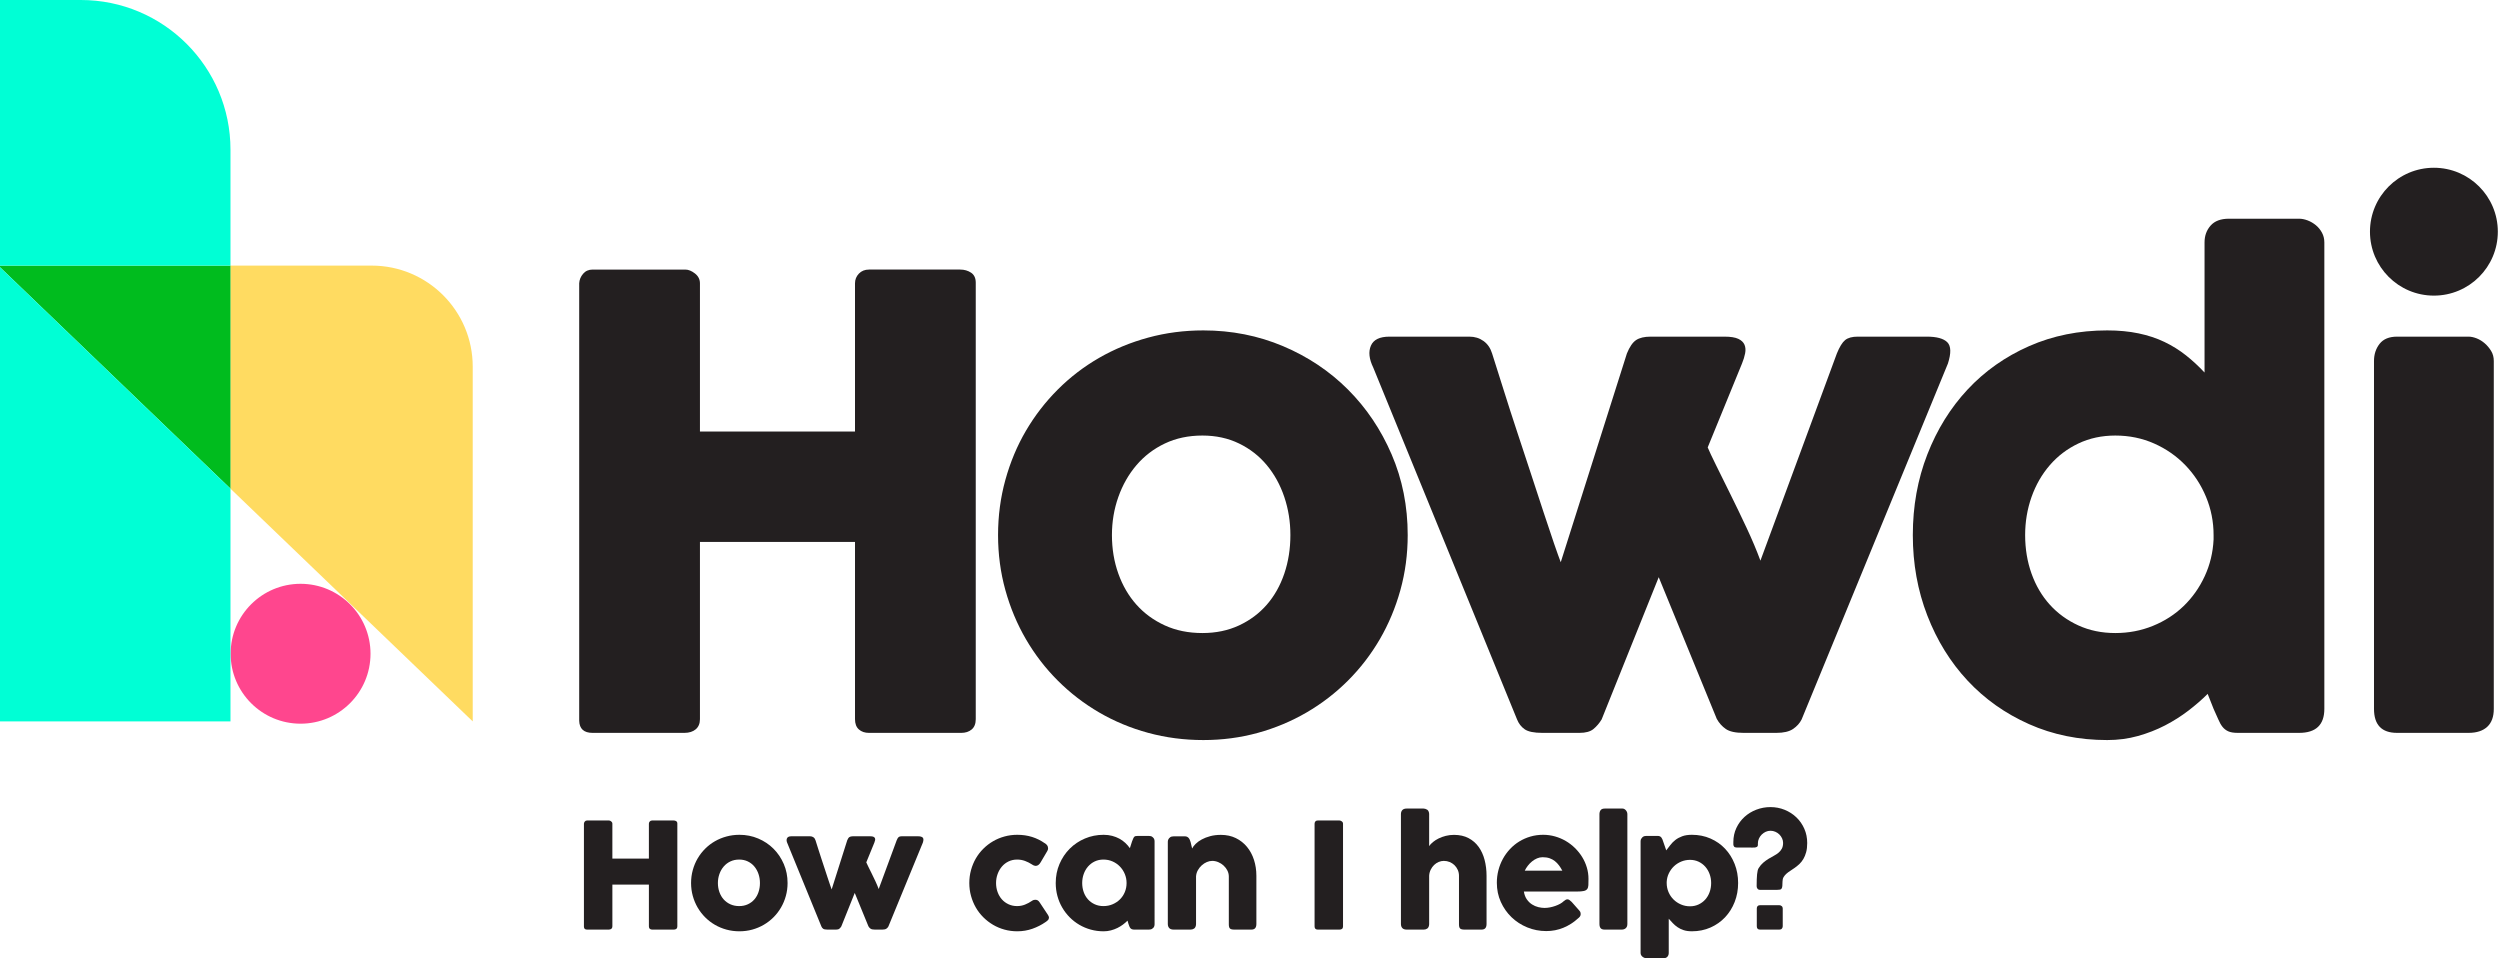 <?xml version="1.0" encoding="utf-8"?>
<!-- Generator: Adobe Illustrator 25.0.0, SVG Export Plug-In . SVG Version: 6.00 Build 0)  -->
<svg version="1.1" id="Layer_1" xmlns="http://www.w3.org/2000/svg" xmlns:xlink="http://www.w3.org/1999/xlink" x="0px" y="0px"
	 viewBox="0 0 600 230" style="enable-background:new 0 0 600 230;" xml:space="preserve">
<style type="text/css">
	.st0{fill:#FFDB61;}
	.st1{fill:#231F20;}
	.st2{fill:#FF468E;}
	.st3{fill:#00BC1E;}
	.st4{fill:#00FFD5;}
</style>
<path class="st0" d="M89.194,63.743H55.315v53.537l58.14,55.86V88.004C113.455,74.605,102.593,63.743,89.194,63.743z"
	/>
<path class="st1" d="M139.006,67.991c0.051-0.85,0.361-1.609,0.938-2.284c0.573-0.675,1.336-1.011,2.284-1.011
	h22.24c0.748,0,1.522,0.313,2.321,0.938c0.796,0.624,1.197,1.412,1.197,2.364v35.562h37.214V67.997
	c0-0.901,0.311-1.675,0.935-2.327c0.621-0.649,1.432-0.974,2.428-0.974h21.881c0.997,0,1.867,0.251,2.615,0.748
	c0.746,0.5,1.121,1.299,1.121,2.397v104.755c0,1.098-0.325,1.923-0.971,2.471
	c-0.649,0.551-1.494,0.825-2.538,0.825h-22.107c-0.997,0-1.807-0.274-2.428-0.825
	c-0.624-0.548-0.935-1.372-0.935-2.471v-42.531h-37.214v42.531c0,1.048-0.336,1.861-1.011,2.434
	c-0.675,0.573-1.587,0.861-2.733,0.861h-22.014c-2.098,0-3.171-0.974-3.222-2.92V67.991z"/>
<path class="st1" d="M239.533,128.419c0-4.594,0.587-9.011,1.759-13.255c1.172-4.241,2.821-8.175,4.941-11.795
	c2.123-3.617,4.668-6.912,7.638-9.883c2.971-2.971,6.277-5.503,9.923-7.601c3.643-2.095,7.573-3.716,11.792-4.865
	c4.219-1.149,8.624-1.722,13.218-1.722c6.788,0,13.164,1.262,19.131,3.781c5.964,2.522,11.157,5.992,15.576,10.408
	c4.416,4.419,7.912,9.609,10.482,15.576c2.572,5.967,3.857,12.419,3.857,19.357c0,4.591-0.587,8.996-1.759,13.215
	c-1.175,4.219-2.821,8.149-4.942,11.795c-2.123,3.643-4.67,6.952-7.638,9.92c-2.971,2.971-6.28,5.518-9.923,7.638
	c-3.645,2.123-7.551,3.758-11.719,4.905c-4.168,1.146-8.525,1.722-13.065,1.722c-4.594,0-8.999-0.576-13.218-1.722
	s-8.149-2.781-11.792-4.905c-3.645-2.121-6.952-4.668-9.923-7.638c-2.971-2.968-5.515-6.277-7.638-9.92
	c-2.121-3.645-3.77-7.576-4.941-11.795S239.533,133.01,239.533,128.419z M266.864,128.419
	c0,3.292,0.511,6.376,1.536,9.248c1.022,2.869,2.471,5.354,4.343,7.449c1.872,2.098,4.142,3.758,6.814,4.981
	c2.668,1.223,5.678,1.833,9.022,1.833c3.244,0,6.178-0.61,8.799-1.833c2.62-1.223,4.843-2.883,6.664-4.981
	c1.821-2.095,3.219-4.58,4.193-7.449c0.974-2.872,1.46-5.955,1.46-9.248c0-3.194-0.486-6.24-1.46-9.138
	c-0.974-2.894-2.372-5.439-4.193-7.635c-1.821-2.197-4.044-3.933-6.664-5.204
	c-2.62-1.274-5.554-1.912-8.799-1.912c-3.343,0-6.353,0.638-9.022,1.912c-2.671,1.271-4.941,3.007-6.814,5.204
	c-1.872,2.197-3.321,4.741-4.343,7.635C267.375,122.178,266.864,125.225,266.864,128.419z"/>
<path class="st1" d="M329.577,88.209c-1-2.047-1.186-3.795-0.562-5.244c0.624-1.446,2.107-2.171,4.456-2.171h19.168
	c1.299,0,2.434,0.35,3.408,1.05c0.974,0.698,1.657,1.697,2.058,2.993c0.847,2.646,1.785,5.605,2.807,8.875
	c1.025,3.27,2.098,6.602,3.222,9.996c1.121,3.394,2.234,6.763,3.332,10.109c1.096,3.343,2.107,6.427,3.033,9.248
	c0.923,2.821,1.745,5.278,2.471,7.376c0.723,2.095,1.259,3.592,1.609,4.493l15.875-50.096
	c0.647-1.595,1.384-2.668,2.208-3.219c0.825-0.548,1.985-0.825,3.482-0.825h17.747
	c1.446,0,2.544,0.175,3.295,0.525c0.748,0.35,1.245,0.825,1.497,1.423c0.248,0.599,0.299,1.285,0.15,2.058
	s-0.401,1.584-0.748,2.434l-8.237,20.142c0.347,0.85,1.022,2.284,2.022,4.306
	c0.997,2.022,2.135,4.317,3.405,6.89c1.274,2.57,2.572,5.266,3.894,8.084c1.324,2.821,2.434,5.455,3.332,7.901
	l18.346-49.72c0.649-1.595,1.31-2.668,1.985-3.219c0.675-0.548,1.686-0.825,3.033-0.825h16.547
	c2.397,0,4.044,0.449,4.944,1.35c0.898,0.898,0.946,2.595,0.15,5.091l-35.119,85.438
	c-0.449,0.898-1.138,1.66-2.058,2.284c-0.926,0.624-2.262,0.935-4.007,0.935h-7.864
	c-1.946,0-3.369-0.311-4.267-0.935c-0.898-0.624-1.624-1.434-2.171-2.434l-13.927-33.995l-13.704,34.145
	c-0.551,0.898-1.197,1.66-1.948,2.284c-0.748,0.624-1.872,0.935-3.369,0.935h-8.912
	c-1.996,0-3.405-0.288-4.23-0.861c-0.825-0.573-1.434-1.358-1.835-2.358L329.577,88.209z"/>
<path class="st1" d="M529.839,166.531c-1.347,1.35-2.883,2.685-4.606,4.007c-1.722,1.324-3.595,2.507-5.616,3.558
	c-2.022,1.048-4.193,1.895-6.514,2.544c-2.321,0.649-4.78,0.974-7.376,0.974c-6.788,0-13.043-1.274-18.758-3.821
	c-5.715-2.544-10.631-6.026-14.751-10.445c-4.117-4.416-7.336-9.62-9.657-15.612
	c-2.324-5.989-3.485-12.43-3.485-19.317c0-6.938,1.161-13.39,3.485-19.357
	c2.321-5.967,5.54-11.157,9.657-15.576c4.12-4.416,9.036-7.887,14.751-10.408
	c5.715-2.519,11.97-3.781,18.758-3.781c2.745,0,5.252,0.237,7.525,0.712c2.27,0.474,4.343,1.161,6.215,2.058
	s3.595,1.974,5.167,3.219c1.573,1.248,3.058,2.62,4.456,4.12V58.181c0-1.598,0.486-2.945,1.46-4.044
	c0.971-1.098,2.434-1.646,4.38-1.646h16.849c0.647,0,1.333,0.136,2.058,0.409
	c0.723,0.277,1.384,0.664,1.985,1.161c0.599,0.5,1.084,1.098,1.46,1.799c0.373,0.7,0.562,1.471,0.562,2.321
	v111.944c0,3.846-2.022,5.766-6.065,5.766h-14.678c-1,0-1.773-0.124-2.321-0.376
	c-0.551-0.248-1.011-0.61-1.387-1.084c-0.373-0.474-0.709-1.073-1.011-1.799c-0.299-0.723-0.672-1.559-1.121-2.507
	L529.839,166.531z M486.034,128.419c0,3.292,0.511,6.376,1.533,9.248c1.025,2.869,2.485,5.354,4.382,7.449
	c1.895,2.098,4.179,3.758,6.85,4.981c2.671,1.223,5.628,1.833,8.875,1.833c3.194,0,6.201-0.573,9.022-1.722
	c2.821-1.146,5.277-2.733,7.375-4.755c2.095-2.022,3.781-4.405,5.054-7.15c1.274-2.745,1.985-5.69,2.135-8.835
	v-1.048c0-3.194-0.599-6.24-1.799-9.138c-1.197-2.894-2.858-5.439-4.978-7.635
	c-2.123-2.197-4.62-3.933-7.489-5.204c-2.872-1.274-5.978-1.912-9.321-1.912c-3.247,0-6.204,0.638-8.875,1.912
	c-2.671,1.271-4.956,3.007-6.85,5.204c-1.898,2.197-3.357,4.741-4.382,7.635
	C486.546,122.178,486.034,125.225,486.034,128.419z"/>
<g>
	<path class="st1" d="M569.759,86.636c0-1.598,0.449-2.971,1.347-4.12c0.898-1.146,2.296-1.722,4.193-1.722h17.149
		c0.599,0,1.245,0.138,1.946,0.412c0.697,0.277,1.347,0.675,1.946,1.197c0.601,0.525,1.113,1.138,1.536,1.835
		c0.424,0.7,0.635,1.497,0.635,2.397v83.489c0,1.898-0.522,3.332-1.57,4.306c-1.05,0.974-2.547,1.46-4.493,1.46
		h-17.149c-3.696,0-5.54-1.92-5.54-5.766V86.636z"/>
	<circle class="st1" cx="584.135" cy="55.605" r="15.343"/>
</g>
<circle class="st2" cx="72.138" cy="156.899" r="16.786"/>
<g>
	<path class="st1" d="M140.142,197.689c0.012-0.2,0.085-0.379,0.22-0.538s0.315-0.238,0.538-0.238h5.239
		c0.176,0,0.359,0.073,0.547,0.22c0.188,0.148,0.282,0.334,0.282,0.557v8.376h8.766v-8.376
		c0-0.212,0.073-0.394,0.22-0.548c0.147-0.153,0.337-0.229,0.572-0.229h5.155c0.234,0,0.439,0.059,0.615,0.176
		c0.176,0.118,0.265,0.306,0.265,0.564v24.676c0,0.259-0.076,0.453-0.229,0.582
		c-0.152,0.129-0.351,0.194-0.597,0.194h-5.208c-0.234,0-0.425-0.065-0.572-0.194
		c-0.147-0.129-0.22-0.323-0.22-0.582v-10.019h-8.766v10.019c0,0.247-0.079,0.438-0.238,0.573
		c-0.159,0.135-0.373,0.203-0.644,0.203h-5.186c-0.494,0-0.747-0.229-0.758-0.688V197.689z"/>
	<path class="st1" d="M165.857,211.922c0-1.082,0.138-2.122,0.415-3.121c0.276-0.999,0.664-1.925,1.164-2.779
		c0.5-0.852,1.099-1.628,1.799-2.328s1.479-1.296,2.337-1.79s1.785-0.876,2.778-1.146
		c0.993-0.27,2.031-0.407,3.113-0.407c1.599,0,3.101,0.298,4.506,0.892c1.406,0.594,2.628,1.411,3.669,2.451
		c1.04,1.04,1.863,2.263,2.469,3.669c0.605,1.405,0.909,2.924,0.909,4.558c0,1.083-0.139,2.12-0.415,3.114
		c-0.276,0.993-0.664,1.919-1.164,2.777c-0.5,0.858-1.099,1.639-1.799,2.338
		c-0.7,0.7-1.479,1.299-2.337,1.799c-0.859,0.5-1.779,0.885-2.76,1.155
		c-0.982,0.27-2.008,0.406-3.078,0.406c-1.082,0-2.12-0.135-3.113-0.406c-0.993-0.27-1.92-0.655-2.778-1.155
		s-1.638-1.099-2.337-1.799s-1.299-1.48-1.799-2.338c-0.5-0.858-0.888-1.784-1.164-2.777
		C165.996,214.043,165.857,213.005,165.857,211.922z M172.296,211.922c0,0.776,0.12,1.503,0.362,2.179
		c0.24,0.676,0.582,1.261,1.023,1.755c0.441,0.494,0.976,0.885,1.605,1.173s1.338,0.432,2.126,0.432
		c0.764,0,1.455-0.144,2.073-0.432c0.617-0.288,1.14-0.679,1.569-1.173c0.429-0.494,0.758-1.079,0.988-1.755
		c0.23-0.676,0.345-1.403,0.345-2.179c0-0.752-0.115-1.47-0.345-2.151c-0.229-0.682-0.558-1.281-0.988-1.799
		c-0.429-0.517-0.952-0.926-1.569-1.227c-0.618-0.3-1.309-0.45-2.073-0.45c-0.788,0-1.497,0.15-2.126,0.45
		c-0.629,0.301-1.164,0.71-1.605,1.227s-0.782,1.117-1.023,1.799C172.416,210.453,172.296,211.17,172.296,211.922z"/>
	<path class="st1" d="M188.999,202.451c-0.235-0.482-0.279-0.893-0.132-1.234c0.147-0.341,0.497-0.511,1.05-0.511
		h4.515c0.306,0,0.573,0.082,0.802,0.247c0.229,0.165,0.391,0.4,0.485,0.705
		c0.2,0.623,0.42,1.32,0.661,2.09s0.494,1.555,0.759,2.354c0.265,0.801,0.526,1.594,0.785,2.382
		c0.259,0.788,0.497,1.514,0.714,2.178c0.217,0.664,0.411,1.243,0.582,1.737c0.171,0.494,0.297,0.846,0.379,1.06
		l3.74-11.8c0.152-0.376,0.326-0.629,0.52-0.758c0.194-0.129,0.467-0.194,0.82-0.194h4.18
		c0.341,0,0.6,0.041,0.777,0.123c0.176,0.082,0.293,0.194,0.353,0.335c0.059,0.141,0.07,0.303,0.035,0.485
		c-0.035,0.182-0.095,0.373-0.176,0.573l-1.94,4.745c0.082,0.2,0.241,0.538,0.476,1.014
		c0.235,0.476,0.503,1.017,0.802,1.622c0.3,0.605,0.606,1.24,0.918,1.905c0.311,0.664,0.573,1.286,0.785,1.86
		l4.321-11.711c0.153-0.376,0.309-0.629,0.467-0.758c0.159-0.129,0.398-0.194,0.715-0.194h3.898
		c0.564,0,0.952,0.106,1.164,0.317c0.212,0.212,0.223,0.611,0.035,1.199l-8.272,20.125
		c-0.106,0.212-0.268,0.391-0.485,0.538c-0.218,0.147-0.533,0.22-0.944,0.22h-1.852
		c-0.459,0-0.794-0.073-1.006-0.22c-0.212-0.147-0.382-0.338-0.511-0.573l-3.281-8.007l-3.228,8.043
		c-0.129,0.212-0.282,0.391-0.459,0.538c-0.176,0.147-0.441,0.22-0.793,0.22h-2.099
		c-0.47,0-0.802-0.068-0.996-0.203c-0.194-0.135-0.338-0.32-0.432-0.555L188.999,202.451z"/>
	<path class="st1" d="M247.663,216.209c0.165-0.118,0.32-0.191,0.467-0.22c0.147-0.029,0.262-0.044,0.344-0.044
		c0.2,0,0.382,0.041,0.547,0.123c0.164,0.082,0.335,0.259,0.511,0.529l1.975,2.98
		c0.059,0.096,0.115,0.201,0.168,0.319c0.053,0.118,0.079,0.212,0.079,0.282c0,0.27-0.085,0.491-0.256,0.661
		c-0.171,0.171-0.356,0.32-0.555,0.45c-0.964,0.67-2.02,1.208-3.166,1.613
		c-1.146,0.406-2.361,0.608-3.642,0.608c-1.058,0-2.079-0.135-3.06-0.406c-0.982-0.27-1.896-0.655-2.743-1.155
		c-0.847-0.5-1.622-1.099-2.329-1.799c-0.705-0.7-1.305-1.48-1.799-2.338c-0.494-0.858-0.879-1.784-1.155-2.777
		c-0.277-0.993-0.415-2.031-0.415-3.114c0-1.082,0.138-2.122,0.415-3.121c0.276-0.999,0.661-1.925,1.155-2.779
		c0.494-0.852,1.093-1.628,1.799-2.328c0.706-0.7,1.482-1.296,2.329-1.79c0.846-0.494,1.761-0.876,2.743-1.146
		c0.982-0.27,2.002-0.407,3.06-0.407c1.281,0,2.467,0.172,3.554,0.513c1.087,0.341,2.108,0.846,3.06,1.516
		l-0.053-0.053c0.259,0.153,0.464,0.332,0.617,0.538s0.229,0.461,0.229,0.767c0,0.212-0.07,0.429-0.212,0.652
		l-1.569,2.664c-0.329,0.576-0.73,0.864-1.2,0.864c-0.106,0-0.235-0.026-0.388-0.079
		c-0.153-0.053-0.323-0.144-0.511-0.273c-0.517-0.341-1.073-0.62-1.666-0.839
		c-0.594-0.217-1.226-0.326-1.896-0.326c-0.741,0-1.423,0.15-2.046,0.45c-0.623,0.301-1.155,0.71-1.596,1.227
		s-0.785,1.117-1.032,1.799c-0.248,0.682-0.371,1.399-0.371,2.151c0,0.776,0.123,1.503,0.371,2.179
		c0.247,0.676,0.591,1.261,1.032,1.755c0.441,0.494,0.973,0.885,1.596,1.173c0.623,0.288,1.306,0.432,2.046,0.432
		c0.67,0,1.299-0.118,1.888-0.353C246.576,216.873,247.134,216.573,247.663,216.209z"/>
	<path class="st1" d="M277.101,221.8c0,0.2-0.035,0.391-0.106,0.573c-0.07,0.182-0.188,0.326-0.353,0.432
		c-0.13,0.129-0.282,0.212-0.459,0.247c-0.176,0.035-0.329,0.053-0.459,0.053h-3.475
		c-0.247,0-0.447-0.032-0.6-0.097c-0.153-0.065-0.276-0.156-0.37-0.273c-0.094-0.118-0.173-0.262-0.238-0.432
		c-0.065-0.171-0.132-0.356-0.203-0.555l-0.229-0.793c-0.317,0.317-0.679,0.629-1.085,0.935
		c-0.406,0.306-0.852,0.579-1.34,0.82s-1.012,0.435-1.569,0.582c-0.559,0.147-1.138,0.22-1.738,0.22
		c-1.07,0-2.096-0.135-3.078-0.406c-0.982-0.27-1.899-0.655-2.752-1.155c-0.852-0.5-1.625-1.099-2.32-1.799
		c-0.694-0.7-1.29-1.48-1.79-2.338c-0.5-0.858-0.885-1.784-1.155-2.777c-0.271-0.993-0.406-2.031-0.406-3.114
		c0-1.634,0.3-3.154,0.9-4.558c0.6-1.406,1.417-2.629,2.451-3.669c1.035-1.04,2.252-1.857,3.652-2.451
		c1.399-0.594,2.898-0.892,4.497-0.892c0.729,0,1.408,0.084,2.038,0.248c0.629,0.165,1.205,0.388,1.728,0.67
		c0.523,0.282,0.996,0.62,1.42,1.014c0.423,0.394,0.793,0.82,1.111,1.278l0.511-1.605
		c0.118-0.294,0.214-0.532,0.291-0.714s0.159-0.317,0.247-0.406c0.088-0.088,0.197-0.147,0.326-0.176
		c0.129-0.029,0.312-0.044,0.547-0.044h2.627c0.129,0,0.282,0.018,0.459,0.053
		c0.177,0.035,0.329,0.118,0.459,0.247c0.165,0.129,0.282,0.276,0.353,0.441c0.071,0.165,0.106,0.353,0.106,0.564
		V221.8z M259.727,211.922c0,0.776,0.12,1.503,0.362,2.179c0.24,0.676,0.584,1.261,1.032,1.755
		c0.447,0.494,0.985,0.885,1.613,1.173c0.629,0.288,1.325,0.432,2.09,0.432c0.788,0,1.52-0.144,2.196-0.432
		c0.676-0.288,1.264-0.679,1.763-1.173c0.5-0.494,0.89-1.079,1.173-1.755c0.282-0.676,0.423-1.403,0.423-2.179
		c0-0.752-0.141-1.47-0.423-2.151c-0.283-0.682-0.674-1.281-1.173-1.799c-0.5-0.517-1.087-0.926-1.763-1.227
		c-0.677-0.3-1.409-0.45-2.196-0.45c-0.765,0-1.462,0.15-2.09,0.45c-0.629,0.301-1.167,0.71-1.613,1.227
		c-0.448,0.517-0.791,1.117-1.032,1.799C259.847,210.453,259.727,211.17,259.727,211.922z"/>
	<path class="st1" d="M280.734,201.02c0.153-0.129,0.315-0.212,0.485-0.247s0.332-0.053,0.485-0.053h2.663
		c0.212,0,0.394,0.038,0.547,0.115s0.282,0.179,0.388,0.309s0.191,0.276,0.256,0.439
		c0.065,0.165,0.126,0.335,0.185,0.51l0.37,1.549c0.177-0.364,0.461-0.739,0.856-1.126
		c0.394-0.388,0.882-0.739,1.464-1.055c0.582-0.317,1.255-0.578,2.02-0.783c0.764-0.206,1.617-0.309,2.558-0.309
		c1.341,0,2.537,0.259,3.589,0.774c1.052,0.516,1.946,1.22,2.68,2.11c0.735,0.892,1.293,1.934,1.677,3.124
		c0.381,1.192,0.573,2.464,0.573,3.816v11.553c0,0.447-0.097,0.785-0.291,1.014s-0.504,0.344-0.927,0.344h-4.074
		c-0.505,0-0.852-0.085-1.04-0.256c-0.188-0.171-0.282-0.503-0.282-0.996v-11.483
		c0-0.505-0.115-0.985-0.344-1.437c-0.229-0.453-0.532-0.852-0.908-1.199c-0.378-0.347-0.803-0.62-1.28-0.82
		c-0.476-0.2-0.961-0.301-1.455-0.301c-0.423,0-0.855,0.096-1.296,0.282c-0.442,0.19-0.847,0.451-1.218,0.786
		s-0.682,0.729-0.935,1.181c-0.253,0.453-0.397,0.943-0.432,1.472v11.465c0,0.2-0.038,0.4-0.115,0.6
		c-0.077,0.2-0.192,0.353-0.344,0.459c-0.154,0.094-0.298,0.159-0.433,0.194
		c-0.135,0.035-0.291,0.053-0.467,0.053h-3.986c-0.505,0-0.87-0.123-1.093-0.37
		c-0.223-0.247-0.335-0.576-0.335-0.988v-19.724c0-0.223,0.05-0.429,0.15-0.616
		c0.099-0.188,0.238-0.335,0.414-0.441L280.734,201.02z"/>
	<path class="st1" d="M315.499,197.689c0-0.212,0.065-0.394,0.194-0.547c0.129-0.153,0.323-0.229,0.583-0.229h5.184
		c0.176,0,0.364,0.07,0.564,0.212c0.2,0.141,0.301,0.329,0.301,0.564v24.641c0,0.517-0.289,0.776-0.866,0.776
		h-5.184c-0.519,0-0.777-0.259-0.777-0.776V197.689z"/>
	<path class="st1" d="M342.997,203.061c0.223-0.329,0.532-0.654,0.927-0.977c0.394-0.322,0.847-0.608,1.358-0.861
		c0.511-0.251,1.079-0.457,1.702-0.616c0.623-0.157,1.281-0.238,1.975-0.238c1.34,0,2.503,0.259,3.484,0.774
		c0.982,0.516,1.793,1.22,2.433,2.11c0.641,0.892,1.117,1.934,1.428,3.124c0.311,1.192,0.469,2.464,0.469,3.816
		v11.553c0,0.447-0.098,0.785-0.292,1.014c-0.194,0.229-0.503,0.344-0.926,0.344h-4.074
		c-0.505,0-0.854-0.085-1.04-0.256c-0.19-0.171-0.284-0.503-0.284-0.996v-11.659c0-0.505-0.097-0.976-0.291-1.411
		s-0.456-0.814-0.785-1.137c-0.329-0.323-0.714-0.576-1.155-0.76c-0.441-0.181-0.908-0.273-1.402-0.273
		c-0.423,0-0.838,0.087-1.243,0.256c-0.406,0.172-0.77,0.413-1.093,0.725c-0.325,0.311-0.595,0.685-0.813,1.12
		c-0.217,0.435-0.344,0.917-0.379,1.446v11.642c0,0.2-0.038,0.4-0.115,0.6
		c-0.076,0.2-0.191,0.353-0.344,0.459c-0.153,0.094-0.297,0.159-0.432,0.194c-0.135,0.035-0.291,0.053-0.467,0.053
		h-3.985c-0.507,0-0.871-0.123-1.095-0.37c-0.223-0.247-0.335-0.576-0.335-0.988v-14.357v-0.123v-5.248v-0.088
		v-6.544c0-0.398,0.112-0.723,0.335-0.97c0.223-0.247,0.588-0.37,1.095-0.37h3.985
		c0.27,0,0.57,0.094,0.899,0.282c0.153,0.106,0.268,0.259,0.344,0.459c0.076,0.201,0.115,0.388,0.115,0.564
		V203.061z"/>
	<path class="st1" d="M378.715,220.425c-1.034,0.952-2.198,1.696-3.492,2.231c-1.295,0.535-2.664,0.802-4.11,0.802
		c-1.611,0-3.133-0.294-4.569-0.882c-1.434-0.588-2.692-1.402-3.774-2.442c-1.083-1.042-1.941-2.268-2.576-3.678
		c-0.635-1.411-0.952-2.945-0.952-4.604c0-1.034,0.126-2.037,0.379-3.007c0.253-0.97,0.611-1.878,1.076-2.726
		c0.464-0.846,1.03-1.625,1.694-2.337c0.664-0.711,1.408-1.32,2.231-1.825c0.823-0.505,1.716-0.899,2.68-1.181
		c0.964-0.282,1.982-0.425,3.052-0.425c0.976,0,1.922,0.131,2.839,0.389c0.918,0.259,1.78,0.623,2.585,1.093
		s1.543,1.034,2.213,1.693c0.67,0.658,1.246,1.378,1.728,2.16c0.482,0.783,0.857,1.618,1.121,2.506
		c0.265,0.888,0.397,1.802,0.397,2.742c0,0.611-0.009,1.111-0.026,1.499s-0.109,0.697-0.273,0.926
		c-0.166,0.231-0.439,0.389-0.822,0.478c-0.382,0.088-0.943,0.132-1.684,0.132h-12.7
		c0.118,0.752,0.356,1.381,0.714,1.887c0.359,0.505,0.773,0.908,1.245,1.208c0.469,0.3,0.97,0.514,1.499,0.644
		c0.529,0.129,1.029,0.194,1.499,0.194c0.423,0,0.858-0.044,1.305-0.132c0.447-0.088,0.879-0.206,1.296-0.353
		c0.417-0.147,0.799-0.317,1.148-0.511c0.345-0.194,0.626-0.397,0.838-0.608c0.188-0.153,0.35-0.267,0.485-0.344
		s0.279-0.115,0.432-0.115s0.309,0.053,0.467,0.159c0.159,0.106,0.338,0.259,0.538,0.459l1.869,2.116
		c0.129,0.153,0.212,0.291,0.247,0.414c0.035,0.123,0.053,0.25,0.053,0.379c0,0.237-0.065,0.439-0.194,0.61
		C379.044,220.146,378.891,220.296,378.715,220.425z M370.232,205.731c-0.459,0-0.902,0.091-1.331,0.273
		c-0.429,0.184-0.832,0.426-1.208,0.732c-0.378,0.307-0.716,0.654-1.015,1.042s-0.544,0.782-0.732,1.181h9.014
		c-0.247-0.459-0.514-0.882-0.802-1.27c-0.289-0.388-0.619-0.729-0.989-1.024
		c-0.37-0.292-0.793-0.522-1.27-0.688C371.422,205.814,370.866,205.731,370.232,205.731z"/>
	<path class="st1" d="M383.866,195.396c0-0.376,0.094-0.694,0.282-0.952c0.188-0.259,0.511-0.388,0.971-0.388h4.32
		c0.118,0,0.241,0.032,0.37,0.097c0.129,0.065,0.25,0.156,0.361,0.273c0.112,0.118,0.206,0.259,0.282,0.423
		s0.115,0.347,0.115,0.547v26.351c0,0.447-0.126,0.785-0.379,1.014s-0.579,0.344-0.979,0.344h-4.091
		c-0.46,0-0.783-0.115-0.971-0.344c-0.188-0.229-0.282-0.567-0.282-1.014V195.396z"/>
	<path class="st1" d="M394.202,200.917c0.153-0.129,0.312-0.212,0.476-0.247c0.165-0.035,0.323-0.053,0.478-0.053
		h2.663c0.223,0,0.408,0.035,0.555,0.106c0.147,0.07,0.268,0.168,0.361,0.291s0.173,0.265,0.238,0.423
		s0.126,0.332,0.185,0.52l0.741,2.134c0.329-0.423,0.661-0.855,0.996-1.296c0.335-0.441,0.733-0.841,1.192-1.199
		c0.459-0.359,1.005-0.655,1.64-0.89c0.635-0.235,1.411-0.354,2.328-0.354c1.611,0,3.096,0.298,4.454,0.892
		c1.358,0.594,2.528,1.411,3.509,2.451s1.75,2.263,2.303,3.669c0.553,1.405,0.829,2.924,0.829,4.558
		c0,1.624-0.276,3.14-0.829,4.551c-0.552,1.411-1.321,2.636-2.303,3.678c-0.982,1.04-2.151,1.86-3.509,2.46
		c-1.358,0.6-2.844,0.899-4.454,0.899c-0.764,0-1.423-0.091-1.975-0.273c-0.552-0.182-1.043-0.42-1.472-0.714
		c-0.429-0.294-0.81-0.617-1.137-0.97c-0.331-0.353-0.654-0.705-0.971-1.058v8.219
		c0,0.353-0.106,0.652-0.317,0.899c-0.212,0.247-0.541,0.37-0.988,0.37h-4.038c-0.141,0-0.295-0.029-0.46-0.088
		c-0.165-0.059-0.317-0.141-0.459-0.247s-0.259-0.238-0.353-0.397c-0.094-0.159-0.141-0.338-0.141-0.538v-26.792
		c0-0.235,0.044-0.429,0.132-0.582C393.964,201.188,394.073,201.047,394.202,200.917z M410.677,211.922
		c0-0.752-0.123-1.467-0.37-2.143s-0.594-1.267-1.04-1.772c-0.447-0.505-0.982-0.905-1.606-1.201
		c-0.623-0.292-1.311-0.441-2.063-0.441c-0.741,0-1.443,0.14-2.107,0.414c-0.664,0.278-1.246,0.654-1.746,1.13
		c-0.501,0.476-0.907,1.038-1.218,1.684c-0.312,0.647-0.485,1.334-0.52,2.063v0.265
		c0,0.776,0.147,1.506,0.441,2.188c0.294,0.682,0.694,1.273,1.201,1.772c0.505,0.5,1.099,0.896,1.781,1.19
		s1.405,0.441,2.169,0.441c0.752,0,1.44-0.147,2.063-0.441c0.625-0.294,1.159-0.691,1.606-1.19
		c0.447-0.5,0.793-1.09,1.04-1.772C410.554,213.429,410.677,212.698,410.677,211.922z"/>
	<path class="st1" d="M427.804,211.552c0,0.459-0.015,0.823-0.044,1.093c-0.029,0.272-0.088,0.475-0.176,0.608
		c-0.087,0.137-0.216,0.222-0.387,0.257c-0.171,0.035-0.395,0.053-0.677,0.053h-4.115
		c-0.259,0-0.459-0.088-0.598-0.266c-0.141-0.176-0.212-0.376-0.212-0.6c0-0.623,0.009-1.17,0.026-1.64
		s0.044-0.882,0.079-1.234c0.035-0.353,0.082-0.647,0.141-0.882c0.057-0.235,0.134-0.429,0.228-0.582
		c0.329-0.529,0.701-0.97,1.117-1.323c0.416-0.354,0.842-0.663,1.276-0.927c0.433-0.265,0.863-0.508,1.284-0.732
		c0.422-0.223,0.795-0.47,1.117-0.741c0.322-0.27,0.583-0.591,0.783-0.961c0.198-0.37,0.298-0.832,0.298-1.384
		c0-0.376-0.082-0.741-0.247-1.093c-0.163-0.353-0.384-0.664-0.658-0.936c-0.276-0.27-0.598-0.485-0.968-0.644
		c-0.369-0.159-0.752-0.238-1.151-0.238c-0.4,0-0.78,0.082-1.143,0.247c-0.364,0.166-0.686,0.388-0.968,0.67
		c-0.281,0.284-0.504,0.607-0.667,0.971c-0.165,0.364-0.247,0.741-0.247,1.129v0.406
		c0,0.2-0.07,0.344-0.212,0.432c-0.141,0.088-0.317,0.144-0.529,0.168s-0.438,0.029-0.679,0.018
		s-0.456-0.018-0.644-0.018H416.78c-0.294,0-0.497-0.079-0.608-0.238c-0.112-0.159-0.168-0.32-0.168-0.485v-0.582
		c0-1.234,0.244-2.366,0.732-3.396c0.488-1.029,1.139-1.913,1.956-2.654c0.816-0.741,1.762-1.317,2.836-1.728
		c1.076-0.411,2.2-0.619,3.376-0.619c1.209,0,2.348,0.219,3.418,0.654c1.068,0.435,2.006,1.038,2.81,1.808
		c0.805,0.77,1.439,1.681,1.903,2.733c0.464,1.052,0.697,2.197,0.697,3.431c0,0.847-0.085,1.581-0.256,2.204
		s-0.394,1.167-0.67,1.631c-0.276,0.466-0.594,0.866-0.952,1.201c-0.36,0.335-0.723,0.635-1.095,0.899
		c-0.37,0.265-0.732,0.508-1.085,0.732s-0.667,0.459-0.943,0.705c-0.276,0.247-0.5,0.517-0.67,0.811
		S427.804,211.152,427.804,211.552z M421.631,218.025c0-0.235,0.065-0.423,0.194-0.564
		c0.128-0.141,0.322-0.212,0.58-0.212h4.642c0.2,0,0.385,0.07,0.554,0.212c0.171,0.141,0.256,0.329,0.256,0.564
		v4.269c0,0.212-0.068,0.4-0.203,0.564c-0.135,0.165-0.337,0.247-0.607,0.247h-4.642
		c-0.516,0-0.774-0.27-0.774-0.811V218.025z"/>
</g>
<polygon class="st0" points="-0.068,63.743 -0.407,63.743 -0.068,64.069 "/>
<polygon class="st3" points="55.315,63.743 -0.407,63.743 55.315,117.281 "/>
<g>
	<polygon class="st4" points="-0.068,173.141 55.315,173.141 55.315,117.281 -0.068,64.069 	"/>
	<path class="st4" d="M19.392,0H-0.068v63.743H55.315V35.923C55.315,16.083,39.232,0,19.392,0z"/>
</g>
</svg>

